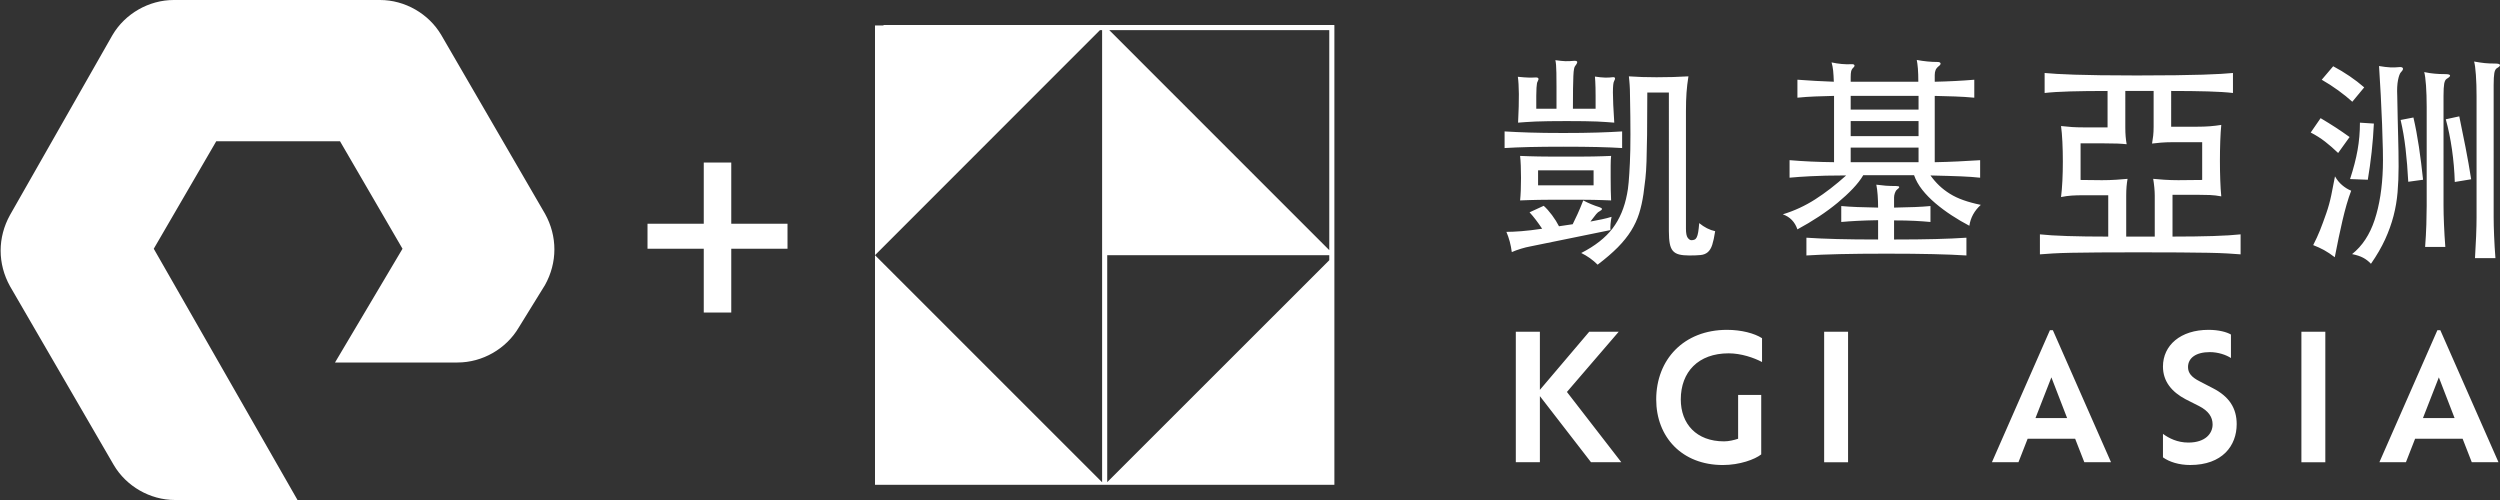 <?xml version="1.0" encoding="utf-8"?>
<!-- Generator: Adobe Illustrator 27.2.0, SVG Export Plug-In . SVG Version: 6.00 Build 0)  -->
<svg version="1.1" id="Layer_1" xmlns="http://www.w3.org/2000/svg" xmlns:xlink="http://www.w3.org/1999/xlink" x="0px" y="0px"
	 viewBox="0 0 200 40" style="enable-background:new 0 0 200 40;" xml:space="preserve">
<rect x="0" y="0" width="200" height="40" fill="#333333" stroke="none"/>
<style type="text/css">
	.st0{fill:#FFFFFF;}
</style>
<path class="st0" d="M125.059,11.736c1.067,0,1.979,0.009,2.733,0.027
	c0.755,0.018,1.415,0.045,1.978,0.081v-1.33
	c-0.563,0.036-1.223,0.066-1.978,0.09c-0.754,0.024-1.666,0.036-2.733,0.036
	c-1.054,0-1.953-0.012-2.696-0.036c-0.744-0.024-1.409-0.054-1.996-0.09v1.33
	c0.576-0.036,1.238-0.063,1.987-0.081
	C123.103,11.745,124.005,11.736,125.059,11.736z M58.501,13h-2.2v4.9h-4.5v2h4.5V25
	h2.2v-5.1h4.5v-2h-4.5V13z M106.746,2H70.682v0.038H70v36.744h36.746v-0.001h0.005
	V2.038l-0.005-0V2z M88.169,38.581L70,20.415L87.998,2.409h0.171V38.581z
	 M106.342,20.818L88.578,38.572V20.415H106.342V20.818z M106.342,20.011L88.74,2.409
	H106.342V20.011z M196.157,11.951c0.126,0.875,0.2,1.744,0.225,2.607l1.312-0.216
	c-0.132-0.839-0.282-1.69-0.45-2.553c-0.167-0.863-0.335-1.69-0.502-2.481
	l-1.079,0.234C195.867,10.273,196.031,11.077,196.157,11.951z M188.184,8.14
	l0.953-1.15c-0.732-0.635-1.559-1.198-2.482-1.69l-0.917,1.079
	c0.444,0.252,0.884,0.537,1.322,0.854C187.497,7.55,187.872,7.852,188.184,8.14z
	 M192.445,11.898c0.095,0.827,0.167,1.708,0.215,2.643l1.186-0.162
	c-0.096-0.911-0.206-1.789-0.332-2.634c-0.126-0.845-0.273-1.627-0.44-2.346
	l-1.025,0.198C192.216,10.304,192.349,11.071,192.445,11.898z M194.135,8.554v7.911
	c0,0.42-0.01,0.917-0.027,1.492c-0.019,0.576-0.051,1.175-0.099,1.798h1.617
	c-0.048-0.623-0.083-1.223-0.107-1.798c-0.024-0.575-0.037-1.073-0.037-1.492
	V7.655c0-0.443,0.019-0.764,0.054-0.962c0.037-0.198,0.103-0.326,0.198-0.386
	c0.205-0.12,0.294-0.213,0.27-0.279c-0.024-0.065-0.156-0.099-0.396-0.099
	c-0.167,0-0.317-0.003-0.448-0.009c-0.133-0.006-0.262-0.015-0.388-0.027
	c-0.125-0.012-0.254-0.027-0.386-0.045c-0.131-0.018-0.281-0.045-0.449-0.081
	c0.059,0.204,0.107,0.561,0.144,1.07C194.116,7.346,194.135,7.918,194.135,8.554z
	 M35.301,2.8C34.301,1.1,32.401,0,30.401,0h-16.5c-2,0-3.9,1.1-4.9,2.8
	L0.801,17.2c-1,1.8-1,3.9,0,5.7L9.101,37.2
	C10.101,38.9,12.001,40,14.001,40h9.8l-11.5-20.1l5-8.6h9.9l5,8.6L26.801,29
	h9.8c2,0,3.9-1.1,4.9-2.8l2.1-3.4c1-1.8,1-3.9,0-5.7
	L35.301,2.8z M188.606,12.005c-0.126,0.708-0.326,1.481-0.602,2.32l1.42,0.054
	c0.12-0.707,0.222-1.441,0.306-2.202c0.083-0.761,0.144-1.525,0.18-2.292
	l-1.115-0.072C188.795,10.567,188.732,11.299,188.606,12.005z M121.446,9.812
	c0.18-0.012,0.38-0.027,0.602-0.045c0.222-0.018,0.486-0.033,0.791-0.045
	c0.306-0.012,0.659-0.021,1.061-0.027c0.401-0.006,0.878-0.009,1.429-0.009
	c0.551,0,1.025,0.003,1.421,0.009c0.395,0.006,0.74,0.015,1.033,0.027
	c0.294,0.012,0.549,0.027,0.764,0.045c0.216,0.018,0.414,0.033,0.594,0.045
	C129.069,8.709,129.033,7.906,129.033,7.403c0-0.503,0.03-0.803,0.09-0.899
	c0.144-0.251,0.096-0.36-0.144-0.324c-0.168,0.024-0.363,0.033-0.584,0.027
	c-0.222-0.006-0.489-0.033-0.8-0.081c0.012,0.132,0.02,0.264,0.027,0.395
	c0.006,0.132,0.011,0.291,0.018,0.476c0.006,0.186,0.008,0.414,0.008,0.684
	c0,0.269,0,0.608,0,1.016h-1.815c0-0.647,0.003-1.18,0.009-1.6
	c0.006-0.419,0.015-0.758,0.027-1.016c0.011-0.258,0.029-0.447,0.054-0.567
	c0.024-0.12,0.053-0.198,0.089-0.233c0.132-0.168,0.186-0.282,0.162-0.342
	c-0.024-0.059-0.114-0.083-0.269-0.072c-0.252,0.024-0.477,0.033-0.675,0.027
	c-0.197-0.006-0.464-0.033-0.8-0.081c0.024,0.108,0.042,0.234,0.054,0.378
	c0.012,0.144,0.021,0.357,0.027,0.638c0.006,0.282,0.009,0.65,0.009,1.106
	c0,0.456,0,1.043,0,1.762h-1.618c0-0.419,0-0.764,0-1.034
	c0-0.269,0.006-0.482,0.018-0.638c0.012-0.156,0.024-0.27,0.036-0.342
	c0.012-0.072,0.03-0.126,0.054-0.162c0.132-0.227,0.078-0.335-0.162-0.324
	c-0.096,0-0.186,0.003-0.269,0.009c-0.085,0.006-0.177,0.006-0.279,0
	s-0.222-0.012-0.36-0.018s-0.309-0.021-0.512-0.045
	c0.048,0.336,0.074,0.794,0.081,1.375C121.515,8.101,121.494,8.865,121.446,9.812z
	 M187.051,12.239l0.917-1.277c-0.384-0.275-0.755-0.53-1.115-0.764
	c-0.36-0.233-0.761-0.482-1.204-0.746l-0.792,1.15
	c0.42,0.216,0.803,0.458,1.151,0.728
	C186.356,11.601,186.703,11.904,187.051,12.239z M177.021,31.05l-1.048-0.543
	c-0.656-0.334-0.931-0.668-0.931-1.141c0-0.724,0.629-1.197,1.743-1.197
	c0.669,0,1.311,0.223,1.691,0.473v-1.879c-0.328-0.195-0.97-0.376-1.796-0.376
	c-2.241,0-3.643,1.239-3.643,2.936c0,1.197,0.708,2.031,1.809,2.616l1.074,0.543
	c0.76,0.39,1.088,0.877,1.088,1.475c0,0.709-0.563,1.448-1.94,1.448
	c-0.878,0-1.559-0.348-2.031-0.696v1.879c0.498,0.362,1.284,0.612,2.176,0.612
	c2.581,0,3.722-1.545,3.722-3.27C178.935,32.651,178.332,31.718,177.021,31.05z
	 M184.112,36.979h1.914V26.541h-1.914V36.979z M128.889,12.473
	C128.625,12.485,128.383,12.494,128.161,12.5s-0.461,0.012-0.719,0.018
	s-0.555,0.009-0.89,0.009c-0.336,0-0.755,0-1.259,0c-0.503,0-0.929,0-1.276,0
	c-0.348,0-0.653-0.003-0.917-0.009c-0.264-0.006-0.513-0.012-0.746-0.018
	c-0.234-0.006-0.483-0.015-0.746-0.027c0.023,0.204,0.041,0.462,0.054,0.773
	c0.011,0.312,0.018,0.642,0.018,0.989c0,0.348-0.007,0.681-0.018,0.998
	c-0.013,0.318-0.031,0.584-0.054,0.8c0.263-0.012,0.509-0.021,0.737-0.027
	c0.227-0.006,0.476-0.012,0.746-0.018c0.27-0.006,0.578-0.009,0.926-0.009
	c0.347,0,0.773,0,1.276,0c0.504,0,0.926,0,1.268,0c0.342,0,0.641,0.003,0.899,0.009
	c0.257,0.006,0.494,0.012,0.71,0.018c0.216,0.006,0.455,0.015,0.719,0.027
	c-0.012-0.216-0.021-0.482-0.027-0.8c-0.006-0.317-0.009-0.65-0.009-0.998
	c0-0.347,0-0.677,0-0.989C128.853,12.935,128.865,12.677,128.889,12.473z
	 M127.487,14.828h-4.441v-1.204h4.441V14.828z M186.799,14.109
	c-0.096,0.504-0.195,1.004-0.296,1.501c-0.103,0.498-0.237,0.986-0.405,1.465
	c-0.096,0.276-0.183,0.519-0.261,0.728c-0.078,0.21-0.156,0.413-0.233,0.611
	c-0.079,0.198-0.162,0.393-0.252,0.584c-0.09,0.192-0.189,0.396-0.297,0.611
	c0.312,0.12,0.6,0.252,0.863,0.395c0.264,0.144,0.552,0.336,0.863,0.575
	c0.108-0.575,0.213-1.1,0.315-1.573c0.102-0.473,0.2-0.92,0.296-1.34
	c0.109-0.467,0.219-0.899,0.333-1.294c0.114-0.396,0.237-0.767,0.369-1.115
	c-0.264-0.108-0.507-0.258-0.728-0.45
	C187.144,14.618,186.955,14.385,186.799,14.109z M163.993,26.416l-4.64,10.562h2.123
	l0.735-1.879h3.8l0.734,1.879h2.136l-4.652-10.562H163.993z M162.839,33.444
	l1.272-3.256l1.258,3.256H162.839z M191.483,17.273
	c0.162-0.623,0.269-1.255,0.323-1.897c0.054-0.641,0.082-1.321,0.082-2.04
	c0-0.432-0.004-0.836-0.01-1.214c-0.006-0.377-0.016-0.779-0.027-1.204
	c-0.013-0.425-0.024-0.899-0.035-1.421c-0.013-0.521-0.026-1.135-0.037-1.843
	c-0.024-0.504-0.003-0.92,0.062-1.249c0.067-0.33,0.147-0.542,0.243-0.638
	c0.132-0.132,0.18-0.237,0.145-0.314c-0.037-0.078-0.15-0.105-0.341-0.081
	c-0.205,0.024-0.429,0.03-0.675,0.018c-0.246-0.012-0.542-0.048-0.89-0.108
	c0.048,0.719,0.093,1.483,0.135,2.292C190.5,8.383,190.536,9.165,190.566,9.92
	c0.03,0.755,0.051,1.445,0.063,2.067c0.012,0.624,0.012,1.103,0,1.438
	c-0.048,1.594-0.267,2.982-0.656,4.162c-0.39,1.181-0.992,2.095-1.807,2.742
	c0.359,0.072,0.653,0.168,0.88,0.288c0.228,0.12,0.438,0.282,0.63,0.486
	c0.467-0.672,0.845-1.322,1.133-1.951C191.096,18.523,191.321,17.897,191.483,17.273
	z M199.618,5.084c-0.324,0-0.602-0.012-0.837-0.036
	c-0.233-0.024-0.518-0.066-0.854-0.126c0.061,0.204,0.109,0.561,0.144,1.07
	C198.108,6.501,198.125,7.073,198.125,7.708v9.655c0,0.42-0.011,0.929-0.035,1.528
	c-0.024,0.599-0.054,1.187-0.091,1.762h1.636
	c-0.048-0.611-0.083-1.207-0.107-1.789c-0.024-0.581-0.036-1.081-0.036-1.501
	V6.809c0-0.443,0.019-0.764,0.054-0.962c0.037-0.198,0.102-0.326,0.198-0.387
	c0.191-0.108,0.276-0.198,0.252-0.27C199.97,5.119,199.846,5.084,199.618,5.084z
	 M194.991,26.416l-4.64,10.562h2.123l0.734-1.879h3.801l0.733,1.879h2.137
	l-4.653-10.562H194.991z M193.837,33.444l1.271-3.256l1.258,3.256H193.837z
	 M173.801,18.927V15.583h1.977c0.384,0,0.722,0.006,1.016,0.018
	c0.294,0.012,0.596,0.048,0.908,0.108c-0.036-0.36-0.063-0.791-0.081-1.294
	s-0.027-1.025-0.027-1.564s0.009-1.061,0.027-1.564
	c0.018-0.503,0.045-0.935,0.081-1.294c-0.3,0.048-0.602,0.084-0.908,0.108
	c-0.306,0.024-0.656,0.036-1.052,0.036h-2.049V7.277
	c1.126,0,2.106,0.012,2.939,0.036c0.833,0.024,1.502,0.066,2.005,0.126V5.839
	c-0.264,0.024-0.584,0.048-0.962,0.072c-0.378,0.024-0.863,0.045-1.456,0.063
	c-0.594,0.018-1.319,0.033-2.176,0.045s-1.89,0.018-3.101,0.018
	c-1.139,0-2.11-0.006-2.913-0.018c-0.803-0.012-1.492-0.027-2.067-0.045
	c-0.576-0.018-1.052-0.039-1.429-0.063c-0.378-0.024-0.699-0.048-0.963-0.072
	v1.6c0.516-0.06,1.193-0.102,2.032-0.126
	c0.839-0.024,1.84-0.036,3.003-0.036v2.913h-1.906
	c-0.36,0-0.674-0.009-0.944-0.027c-0.27-0.018-0.56-0.045-0.872-0.081
	c0.048,0.348,0.084,0.773,0.108,1.276c0.024,0.504,0.036,1.025,0.036,1.564
	c0,0.539-0.012,1.052-0.036,1.538c-0.024,0.485-0.06,0.92-0.108,1.303
	c0.3-0.06,0.581-0.099,0.845-0.117c0.263-0.018,0.569-0.027,0.917-0.027
	h2.014v3.308c-1.259,0-2.35-0.015-3.273-0.045
	c-0.923-0.029-1.654-0.075-2.193-0.135v1.6
	c0.288-0.024,0.629-0.048,1.025-0.072c0.395-0.024,0.896-0.042,1.501-0.054
	c0.605-0.012,1.339-0.021,2.203-0.027c0.862-0.006,1.899-0.009,3.11-0.009
	c1.294,0,2.397,0.003,3.308,0.009c0.911,0.006,1.681,0.015,2.31,0.027
	c0.629,0.012,1.148,0.03,1.555,0.054c0.408,0.024,0.755,0.048,1.043,0.072
	v-1.6c-0.539,0.06-1.274,0.105-2.202,0.135
	C176.117,18.912,175.035,18.927,173.801,18.927z M172.344,14.981
	c0.024,0.246,0.036,0.471,0.036,0.674v3.272h-2.283v-3.272
	c0-0.276,0.009-0.518,0.027-0.728c0.018-0.209,0.045-0.416,0.081-0.62
	c-0.228,0.024-0.528,0.048-0.899,0.072c-0.372,0.024-0.755,0.036-1.151,0.036
	l-1.708-0.018v-2.93h1.726c0.527,0,0.932,0.006,1.214,0.018
	c0.281,0.012,0.53,0.03,0.746,0.054c-0.036-0.204-0.063-0.411-0.081-0.62
	c-0.018-0.21-0.027-0.453-0.027-0.728V7.277h2.265v2.859
	c0,0.276-0.012,0.518-0.036,0.728c-0.024,0.21-0.054,0.417-0.09,0.62
	c0.168-0.024,0.399-0.048,0.693-0.072c0.293-0.024,0.596-0.036,0.908-0.036
	h2.409v3.02l-1.906,0.018c-0.384,0-0.761-0.012-1.133-0.036
	c-0.371-0.024-0.665-0.048-0.881-0.072
	C172.29,14.511,172.32,14.735,172.344,14.981z M129.495,26.541h-2.359L123.191,31.189
	v-4.648h-1.926v10.437h1.926v-5.288l4.089,5.288h2.425l-4.351-5.622
	L129.495,26.541z M133.51,18.496c0,0.407,0.024,0.737,0.072,0.989
	c0.048,0.252,0.131,0.446,0.251,0.584c0.12,0.138,0.285,0.234,0.495,0.288
	c0.209,0.054,0.482,0.081,0.818,0.081c0.371,0,0.674-0.012,0.908-0.036
	c0.234-0.024,0.425-0.102,0.575-0.234c0.15-0.132,0.267-0.327,0.35-0.584
	c0.084-0.258,0.162-0.62,0.234-1.088c-0.443-0.096-0.869-0.312-1.276-0.647
	c-0.024,0.3-0.051,0.539-0.081,0.719c-0.03,0.18-0.069,0.318-0.117,0.413
	c-0.048,0.096-0.108,0.159-0.18,0.189c-0.072,0.03-0.156,0.045-0.251,0.045
	c-0.096,0-0.192-0.063-0.288-0.189c-0.096-0.126-0.144-0.369-0.144-0.728v-9.403
	c0-0.575,0.015-1.07,0.045-1.483c0.03-0.414,0.081-0.848,0.153-1.304
	c-0.384,0.024-0.791,0.042-1.223,0.054c-0.431,0.012-0.875,0.018-1.33,0.018
	c-0.456,0-0.842-0.006-1.16-0.018c-0.318-0.012-0.668-0.029-1.051-0.054
	c0.011,0.132,0.024,0.252,0.036,0.36c0.011,0.108,0.02,0.216,0.026,0.324
	c0.006,0.108,0.012,0.225,0.018,0.351c0.006,0.126,0.009,0.285,0.009,0.477
	c0.024,1.199,0.036,2.245,0.036,3.137c0,0.893-0.015,1.654-0.045,2.283
	c-0.03,0.629-0.062,1.145-0.098,1.546c-0.036,0.402-0.079,0.71-0.126,0.926
	c-0.204,1.091-0.591,2.011-1.16,2.76c-0.569,0.749-1.405,1.405-2.508,1.968
	c0.491,0.24,0.929,0.551,1.312,0.935c0.648-0.492,1.187-0.956,1.619-1.393
	c0.431-0.438,0.784-0.878,1.06-1.321c0.276-0.443,0.489-0.902,0.639-1.375
	c0.149-0.473,0.266-0.998,0.35-1.573c0.06-0.443,0.111-0.851,0.153-1.222
	c0.042-0.371,0.072-0.83,0.09-1.375c0.018-0.545,0.033-1.247,0.045-2.104
	c0.012-0.857,0.018-1.992,0.018-3.407h1.726V18.496z M155.992,15.502
	c-0.317-0.198-0.602-0.416-0.854-0.656c-0.251-0.24-0.485-0.509-0.701-0.809
	c0.54,0.012,1.007,0.024,1.403,0.036c0.395,0.012,0.746,0.024,1.051,0.036
	c0.306,0.012,0.579,0.027,0.818,0.045c0.24,0.018,0.474,0.039,0.702,0.063
	v-1.402c-0.576,0.036-1.166,0.069-1.771,0.099
	c-0.606,0.03-1.226,0.051-1.861,0.063V7.672
	c0.551,0.012,1.09,0.027,1.618,0.045c0.527,0.018,1.043,0.051,1.546,0.099
	V6.378c-1.007,0.084-2.062,0.138-3.164,0.162V6.001
	c0-0.156,0.024-0.291,0.072-0.405c0.048-0.114,0.144-0.225,0.287-0.333
	c0.096-0.083,0.129-0.156,0.099-0.215c-0.03-0.06-0.111-0.09-0.242-0.09
	c-0.528,0-1.079-0.054-1.654-0.162c0.036,0.168,0.065,0.395,0.09,0.683
	c0.023,0.288,0.035,0.641,0.035,1.061h-5.411V6.162
	c0-0.192,0.012-0.342,0.036-0.449s0.077-0.204,0.162-0.288
	c0.095-0.084,0.128-0.156,0.099-0.216c-0.031-0.06-0.111-0.083-0.243-0.072
	c-0.252,0.012-0.51,0.006-0.773-0.018c-0.264-0.024-0.534-0.066-0.81-0.126
	c0.06,0.204,0.102,0.425,0.127,0.665c0.023,0.24,0.041,0.534,0.053,0.881
	c-1.006-0.036-1.977-0.09-2.912-0.162v1.438
	c0.467-0.047,0.946-0.081,1.438-0.099s0.989-0.033,1.492-0.045v5.304
	c-1.246-0.012-2.433-0.066-3.559-0.162v1.402
	c0.251-0.024,0.509-0.045,0.772-0.063c0.264-0.018,0.57-0.036,0.917-0.054
	c0.348-0.018,0.749-0.033,1.205-0.045c0.455-0.012,1.001-0.018,1.636-0.018
	c-0.839,0.755-1.666,1.393-2.481,1.915c-0.815,0.521-1.678,0.92-2.589,1.196
	c0.575,0.204,0.965,0.605,1.169,1.204c0.599-0.324,1.171-0.665,1.717-1.025
	c0.545-0.36,1.045-0.728,1.501-1.106c0.455-0.377,0.86-0.752,1.214-1.124
	c0.353-0.371,0.632-0.731,0.835-1.079H153.125c0.144,0.407,0.362,0.797,0.656,1.168
	c0.294,0.372,0.641,0.728,1.043,1.07c0.401,0.341,0.836,0.665,1.303,0.971
	c0.468,0.306,0.941,0.585,1.421,0.836c0.096-0.647,0.401-1.204,0.917-1.672
	c-0.528-0.108-0.992-0.234-1.394-0.378
	C156.67,15.871,156.31,15.7,155.992,15.502z M153.484,12.977h-5.429v-1.169h5.429
	V12.977z M153.484,10.891h-5.429V9.686h5.429V10.891z M153.484,8.769h-5.429V7.672
	h5.429V8.769z M122.399,19.719l6.436-1.313c-0.012-0.119-0.009-0.285,0.009-0.494
	c0.018-0.209,0.045-0.398,0.081-0.566c-0.228,0.072-0.485,0.138-0.773,0.198
	c-0.288,0.06-0.593,0.12-0.917,0.18c0.204-0.275,0.357-0.473,0.459-0.593
	c0.101-0.119,0.194-0.198,0.278-0.233c0.252-0.132,0.246-0.24-0.018-0.324
	c-0.228-0.072-0.443-0.15-0.647-0.234s-0.42-0.186-0.647-0.306
	c-0.168,0.431-0.321,0.797-0.459,1.096c-0.138,0.3-0.266,0.569-0.386,0.809
	l-1.097,0.162c-0.144-0.287-0.33-0.584-0.557-0.89
	c-0.228-0.306-0.45-0.554-0.666-0.746l-1.132,0.521
	c0.167,0.18,0.335,0.381,0.503,0.602c0.168,0.222,0.336,0.458,0.504,0.71
	c-0.636,0.096-1.19,0.162-1.664,0.198c-0.473,0.036-0.872,0.054-1.195,0.054
	c0.216,0.503,0.359,1.043,0.432,1.618c0.215-0.096,0.461-0.186,0.737-0.27
	C121.955,19.814,122.195,19.755,122.399,19.719z M132.497,31.955
	c0,2.992,2.045,5.247,5.334,5.247c1.337,0,2.556-0.445,3.067-0.849v-4.759h-1.848
	v3.507c-0.341,0.111-0.747,0.208-1.127,0.208c-2.215,0-3.46-1.405-3.46-3.354
	c0-2.199,1.402-3.688,3.827-3.688c0.996,0,2.018,0.348,2.673,0.696v-1.907
	c-0.602-0.389-1.651-0.668-2.804-0.668
	C134.699,26.388,132.497,28.768,132.497,31.955z M151.525,19.161v-1.528
	c0.647,0,1.201,0.012,1.663,0.036c0.461,0.024,0.878,0.054,1.249,0.09v-1.276
	c-0.371,0.036-0.788,0.063-1.249,0.081c-0.462,0.018-1.016,0.033-1.663,0.045
	v-0.809c0-0.108,0.02-0.225,0.063-0.35c0.042-0.126,0.099-0.219,0.171-0.279
	c0.263-0.192,0.239-0.288-0.072-0.288c-0.312,0-0.588-0.009-0.827-0.027
	c-0.24-0.018-0.492-0.045-0.755-0.081c0.047,0.228,0.083,0.504,0.107,0.827
	c0.024,0.324,0.036,0.659,0.036,1.007c-0.647-0.012-1.204-0.027-1.672-0.045
	c-0.467-0.018-0.893-0.045-1.276-0.081v1.276c0.383-0.036,0.809-0.065,1.276-0.09
	c0.468-0.024,1.025-0.042,1.672-0.054v1.546c-1.27,0-2.367-0.012-3.29-0.036
	c-0.923-0.024-1.738-0.06-2.445-0.108v1.421
	c0.755-0.048,1.648-0.084,2.679-0.108c1.031-0.024,2.271-0.036,3.721-0.036
	c1.451,0,2.691,0.012,3.722,0.036c1.031,0.024,1.924,0.06,2.679,0.108v-1.421
	c-0.708,0.048-1.528,0.084-2.463,0.108
	C153.916,19.149,152.807,19.161,151.525,19.161z M145.932,36.979h1.913V26.541h-1.913
	V36.979z"/>
</svg>
